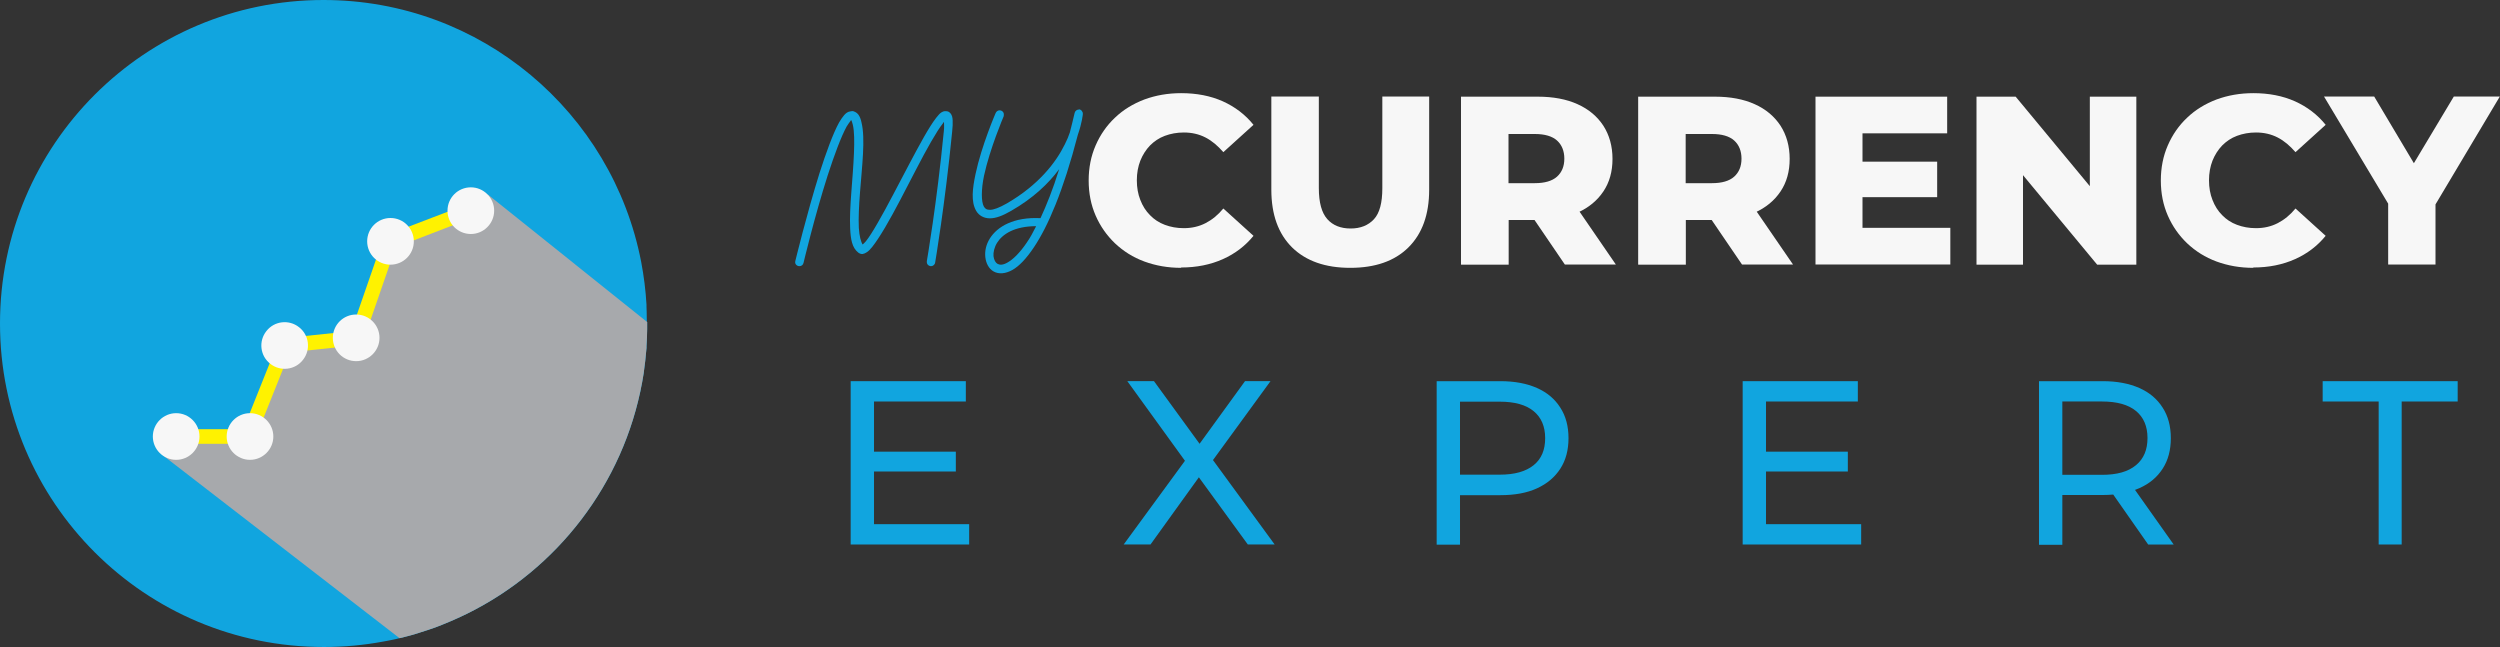 <?xml version="1.0" encoding="UTF-8"?><svg xmlns="http://www.w3.org/2000/svg" width="150" height="38.83" viewBox="0 0 150 38.83"><rect x="0" y="0" width="150" height="38.83" fill="#333333" stroke="none"/><defs><style>.cls-1{isolation:isolate;}.cls-2{fill:#11a5df;}.cls-3{fill:#fff200;}.cls-4{fill:#f7f7f7;}.cls-5{fill:#a7a9ac;mix-blend-mode:multiply;}</style></defs><g class="cls-1"><g id="Layer_3"><path class="cls-2" d="m38.83,19.33v.08c0,.11,0,.22,0,.33,0,.34-.02.69-.04,1.03,0,.04,0,.07,0,.11-.04.51-.1,1.02-.17,1.52-.03.18-.06.36-.09.53-1.12,6.11-5.1,11.22-10.5,13.89-.14.07-.28.14-.42.2-.36.17-.72.32-1.09.47-.14.05-.28.11-.41.16-.16.06-.31.11-.47.16-.24.08-.47.15-.72.23-.2.06-.41.12-.62.17-.11.03-.22.06-.33.08-.08.02-.16.04-.24.06-.02,0-.04,0-.05.01-.24.05-.48.1-.72.14-1.14.21-2.31.32-3.52.32C8.69,38.83,0,30.14,0,19.41S8.69,0,19.41,0c9.46,0,17.33,6.76,19.06,15.71.16.84.27,1.7.32,2.57,0,.04,0,.08,0,.12,0,.1.01.21.01.31,0,.2.01.41.01.62Z"/><path class="cls-5" d="m38.83,19.33v.08c0,.11,0,.22,0,.33,0,.34-.02.69-.04,1.03,0,.04,0,.07,0,.11-.04.51-.1,1.02-.17,1.52-.03.18-.06.36-.09.53-1.12,6.11-5.1,11.22-10.5,13.89-.14.07-.28.14-.42.2-.36.17-.72.32-1.09.47-.14.05-.28.11-.41.16-.16.06-.31.11-.47.16-.24.08-.47.15-.72.23-.2.06-.41.12-.62.17-.11.03-.22.06-.33.08l-14.12-10.91,1.91-1.16h3.23l2.07-5.46,4.3-.23,2.06-6.02,4.38-1.67,1.47-1.17,9.57,7.66Z"/><polygon class="cls-3" points="15.19 26.63 10.57 26.63 10.57 25.75 14.6 25.75 16.77 20.32 21.07 19.87 23.05 14.16 28.1 12.23 28.41 13.04 23.74 14.84 21.72 20.68 17.38 21.14 15.19 26.63"/><path class="cls-4" d="m11.97,26.19c0,.77-.63,1.4-1.4,1.4s-1.4-.63-1.4-1.4.63-1.4,1.4-1.4,1.4.63,1.4,1.4Z"/><path class="cls-4" d="m16.4,26.19c0,.77-.63,1.4-1.4,1.4s-1.4-.63-1.4-1.4.63-1.4,1.4-1.4,1.4.63,1.4,1.4Z"/><path class="cls-4" d="m22.77,20.27c0,.77-.63,1.4-1.4,1.4s-1.4-.62-1.4-1.4.63-1.4,1.4-1.4,1.4.63,1.4,1.4Z"/><path class="cls-4" d="m18.18,21.59c-.47.61-1.35.72-1.96.24-.61-.47-.72-1.35-.24-1.96.47-.61,1.35-.72,1.96-.24.61.47.72,1.35.24,1.96Z"/><circle class="cls-4" cx="23.43" cy="14.48" r="1.4"/><path class="cls-4" d="m29.65,12.64c0,.77-.63,1.4-1.4,1.4s-1.4-.62-1.4-1.4.63-1.4,1.4-1.4,1.4.63,1.4,1.4Z"/><path class="cls-2" d="m51.1,6.66c.14,0,.3.09.39.2.1.13.16.29.2.49.24.96.03,2.63-.09,4.2-.06.79-.1,1.54-.07,2.13.03.49.13.85.23.99.04-.04.12-.1.19-.19.19-.23.45-.65.72-1.12.56-.96,1.22-2.27,1.86-3.47.63-1.19,1.21-2.27,1.64-2.82.12-.14.2-.26.32-.33.06-.04.14-.07.23-.07s.2.01.27.09c.14.13.16.29.17.46.01.17,0,.39-.03.68-.43,4.38-1.02,7.85-1.02,7.85-.01.12-.13.22-.24.22-.14,0-.26-.1-.26-.24v-.06s.6-3.46,1.02-7.8c.03-.24.01-.43.01-.56-.03.03-.04.06-.07.1-.37.46-.98,1.55-1.6,2.75-.62,1.19-1.28,2.5-1.86,3.48-.29.49-.55.89-.78,1.18-.12.14-.22.26-.35.33-.06.04-.13.07-.22.09-.09.01-.2-.03-.27-.09-.37-.29-.45-.81-.48-1.44s.01-1.38.07-2.17c.12-1.58.27-3.31.09-4.05h0c-.03-.14-.07-.24-.1-.29-.01.01-.03.03-.04.06-.06.07-.14.19-.23.33-.33.6-.75,1.73-1.14,2.94-.78,2.43-1.45,5.25-1.45,5.25-.03.12-.13.19-.24.19-.14,0-.26-.1-.26-.24,0-.01.01-.06.01-.07,0,0,.68-2.81,1.45-5.27.39-1.22.81-2.38,1.18-3.05.1-.17.19-.3.29-.42.1-.12.22-.22.39-.24h.06Z"/><path class="cls-2" d="m64.73,6.56c.13,0,.24.13.24.26v.03s-.04.5-.3,1.24c-.88,3.4-1.8,5.5-2.63,6.74-.46.69-.89,1.14-1.3,1.37s-.82.26-1.12.09-.46-.5-.5-.86c-.04-.36.04-.75.27-1.12.45-.72,1.44-1.3,3.04-1.22.36-.78.75-1.74,1.12-2.94-.63.85-1.55,1.74-2.88,2.5-.52.3-.92.45-1.28.45s-.66-.17-.82-.45c-.32-.55-.22-1.34-.04-2.2.36-1.71,1.21-3.67,1.21-3.67.04-.09.13-.16.23-.16.14,0,.26.1.26.24,0,.03,0,.09-.01.12,0,0-.83,1.94-1.18,3.57-.17.82-.17,1.55-.01,1.84.09.14.16.2.37.2s.55-.12,1.02-.39c1.91-1.11,2.94-2.46,3.47-3.54.13-.26.23-.49.3-.71.1-.37.19-.76.29-1.18.03-.12.14-.2.26-.2Zm-2.55,7.01c-1.32,0-2.03.48-2.35.99-.17.27-.24.58-.22.81.03.23.12.39.24.46.13.07.32.09.62-.09.3-.17.71-.55,1.14-1.19.19-.27.37-.6.56-.98Z"/><path class="cls-4" d="m70.87,16.07c-.8,0-1.53-.13-2.21-.38-.68-.25-1.26-.62-1.76-1.09-.49-.47-.88-1.02-1.16-1.66-.28-.64-.42-1.34-.42-2.11s.14-1.47.42-2.11.66-1.19,1.16-1.66c.49-.47,1.08-.83,1.76-1.09.68-.25,1.41-.38,2.21-.38.93,0,1.76.16,2.5.49.73.33,1.35.8,1.84,1.41l-1.81,1.64c-.33-.38-.68-.68-1.07-.88-.39-.2-.82-.3-1.3-.3-.41,0-.79.07-1.14.2-.35.13-.64.33-.89.58-.24.25-.44.56-.58.91-.14.36-.21.75-.21,1.18s.07.83.21,1.18c.14.36.33.66.58.91.24.25.54.45.89.58.35.13.72.2,1.14.2.48,0,.91-.1,1.3-.3.39-.2.75-.49,1.07-.88l1.81,1.64c-.49.6-1.1,1.07-1.84,1.4s-1.57.5-2.5.5Z"/><path class="cls-4" d="m81.01,16.07c-1.49,0-2.65-.41-3.48-1.22-.83-.82-1.25-1.97-1.25-3.47v-5.59h2.85v5.5c0,.86.17,1.48.51,1.86s.81.56,1.4.56,1.06-.19,1.4-.56.5-.99.5-1.86v-5.5h2.81v5.59c0,1.5-.42,2.65-1.25,3.47-.83.82-2,1.22-3.48,1.22Z"/><path class="cls-4" d="m87.66,15.87V5.8h4.61c.92,0,1.72.15,2.38.45.67.3,1.18.73,1.55,1.29.36.56.55,1.23.55,1.99s-.18,1.41-.55,1.96c-.37.55-.88.97-1.55,1.27-.67.29-1.46.44-2.38.44h-3.02l1.27-1.19v3.87h-2.85Zm2.85-3.57l-1.27-1.31h2.85c.59,0,1.04-.13,1.33-.39.29-.26.44-.62.44-1.08s-.15-.83-.44-1.09c-.29-.26-.74-.39-1.33-.39h-2.85l1.27-1.31v5.57Zm3.38,3.57l-2.5-3.67h3.04l2.52,3.67h-3.05Z"/><path class="cls-4" d="m98.29,15.87V5.8h4.61c.92,0,1.72.15,2.38.45.67.3,1.18.73,1.55,1.29.36.56.55,1.23.55,1.99s-.18,1.41-.55,1.96c-.37.55-.88.97-1.55,1.27-.67.29-1.46.44-2.38.44h-3.02l1.27-1.19v3.87h-2.85Zm2.85-3.57l-1.27-1.31h2.85c.59,0,1.04-.13,1.33-.39.29-.26.44-.62.44-1.08s-.15-.83-.44-1.09c-.29-.26-.74-.39-1.33-.39h-2.85l1.27-1.31v5.57Zm3.38,3.57l-2.5-3.67h3.04l2.52,3.67h-3.05Z"/><path class="cls-4" d="m111.75,13.67h5.27v2.2h-8.09V5.8h7.9v2.2h-5.08v5.67Zm-.2-3.97h4.68v2.13h-4.68v-2.13Z"/><path class="cls-4" d="m118.59,15.87V5.8h2.35l5.56,6.71h-1.11v-6.71h2.79v10.08h-2.35l-5.56-6.71h1.11v6.71h-2.79Z"/><path class="cls-4" d="m135.2,16.07c-.8,0-1.53-.13-2.21-.38-.68-.25-1.26-.62-1.76-1.09-.49-.47-.88-1.02-1.16-1.66-.28-.64-.42-1.34-.42-2.11s.14-1.47.42-2.11c.28-.64.66-1.19,1.16-1.66.49-.47,1.08-.83,1.76-1.09.68-.25,1.41-.38,2.21-.38.93,0,1.76.16,2.5.49.73.33,1.35.8,1.84,1.41l-1.81,1.64c-.33-.38-.68-.68-1.07-.88-.39-.2-.82-.3-1.3-.3-.41,0-.79.07-1.14.2-.35.13-.64.33-.89.58-.24.25-.44.56-.58.91-.14.36-.21.75-.21,1.18s.07.83.21,1.18c.14.36.33.66.58.91.24.25.54.45.89.58.35.13.72.2,1.14.2.48,0,.91-.1,1.3-.3.39-.2.75-.49,1.07-.88l1.81,1.64c-.49.6-1.1,1.07-1.84,1.4s-1.57.5-2.5.5Z"/><path class="cls-4" d="m143.29,15.87v-4.26l.66,1.71-4.51-7.53h3.01l3.25,5.46h-1.74l3.27-5.46h2.76l-4.49,7.53.63-1.71v4.26h-2.85Z"/><path class="cls-2" d="m52.44,31.45h5.71v1.22h-7.11v-9.8h6.91v1.22h-5.51v7.36Zm-.13-4.35h5.04v1.19h-5.04v-1.19Z"/><path class="cls-2" d="m67.42,32.67l4.07-5.56v1.08l-3.85-5.32h1.6l3.05,4.19h-.63s3.04-4.19,3.04-4.19h1.53l-3.82,5.24v-1.01l4.07,5.57h-1.61l-3.25-4.46h.62l-3.21,4.46h-1.61Z"/><path class="cls-2" d="m86.2,32.67v-9.8h3.82c.86,0,1.59.14,2.2.41.61.27,1.07.66,1.4,1.18.33.51.49,1.12.49,1.83s-.16,1.32-.49,1.83c-.33.51-.79.9-1.4,1.18-.61.28-1.34.41-2.2.41h-3.05l.63-.66v3.63h-1.4Zm1.4-3.49l-.63-.7h3.01c.9,0,1.57-.19,2.04-.57s.69-.92.69-1.62-.23-1.24-.69-1.62c-.46-.38-1.14-.57-2.04-.57h-3.01l.63-.7v5.79Z"/><path class="cls-2" d="m105.96,31.45h5.71v1.22h-7.11v-9.8h6.91v1.22h-5.51v7.36Zm-.13-4.35h5.04v1.19h-5.04v-1.19Z"/><path class="cls-2" d="m122.34,32.67v-9.8h3.82c.86,0,1.59.14,2.2.41.61.27,1.07.66,1.4,1.18.33.51.49,1.12.49,1.83s-.16,1.32-.49,1.83c-.33.51-.79.9-1.4,1.17s-1.34.41-2.2.41h-3.05l.63-.64v3.63h-1.4Zm1.4-3.49l-.63-.69h3.01c.9,0,1.57-.19,2.04-.58s.69-.93.69-1.63-.23-1.24-.69-1.62c-.46-.38-1.14-.57-2.04-.57h-3.01l.63-.7v5.79Zm5.15,3.49l-2.49-3.56h1.5l2.52,3.56h-1.53Z"/><path class="cls-2" d="m142.72,32.67v-8.58h-3.36v-1.22h8.1v1.22h-3.36v8.58h-1.39Z"/></g></g></svg>